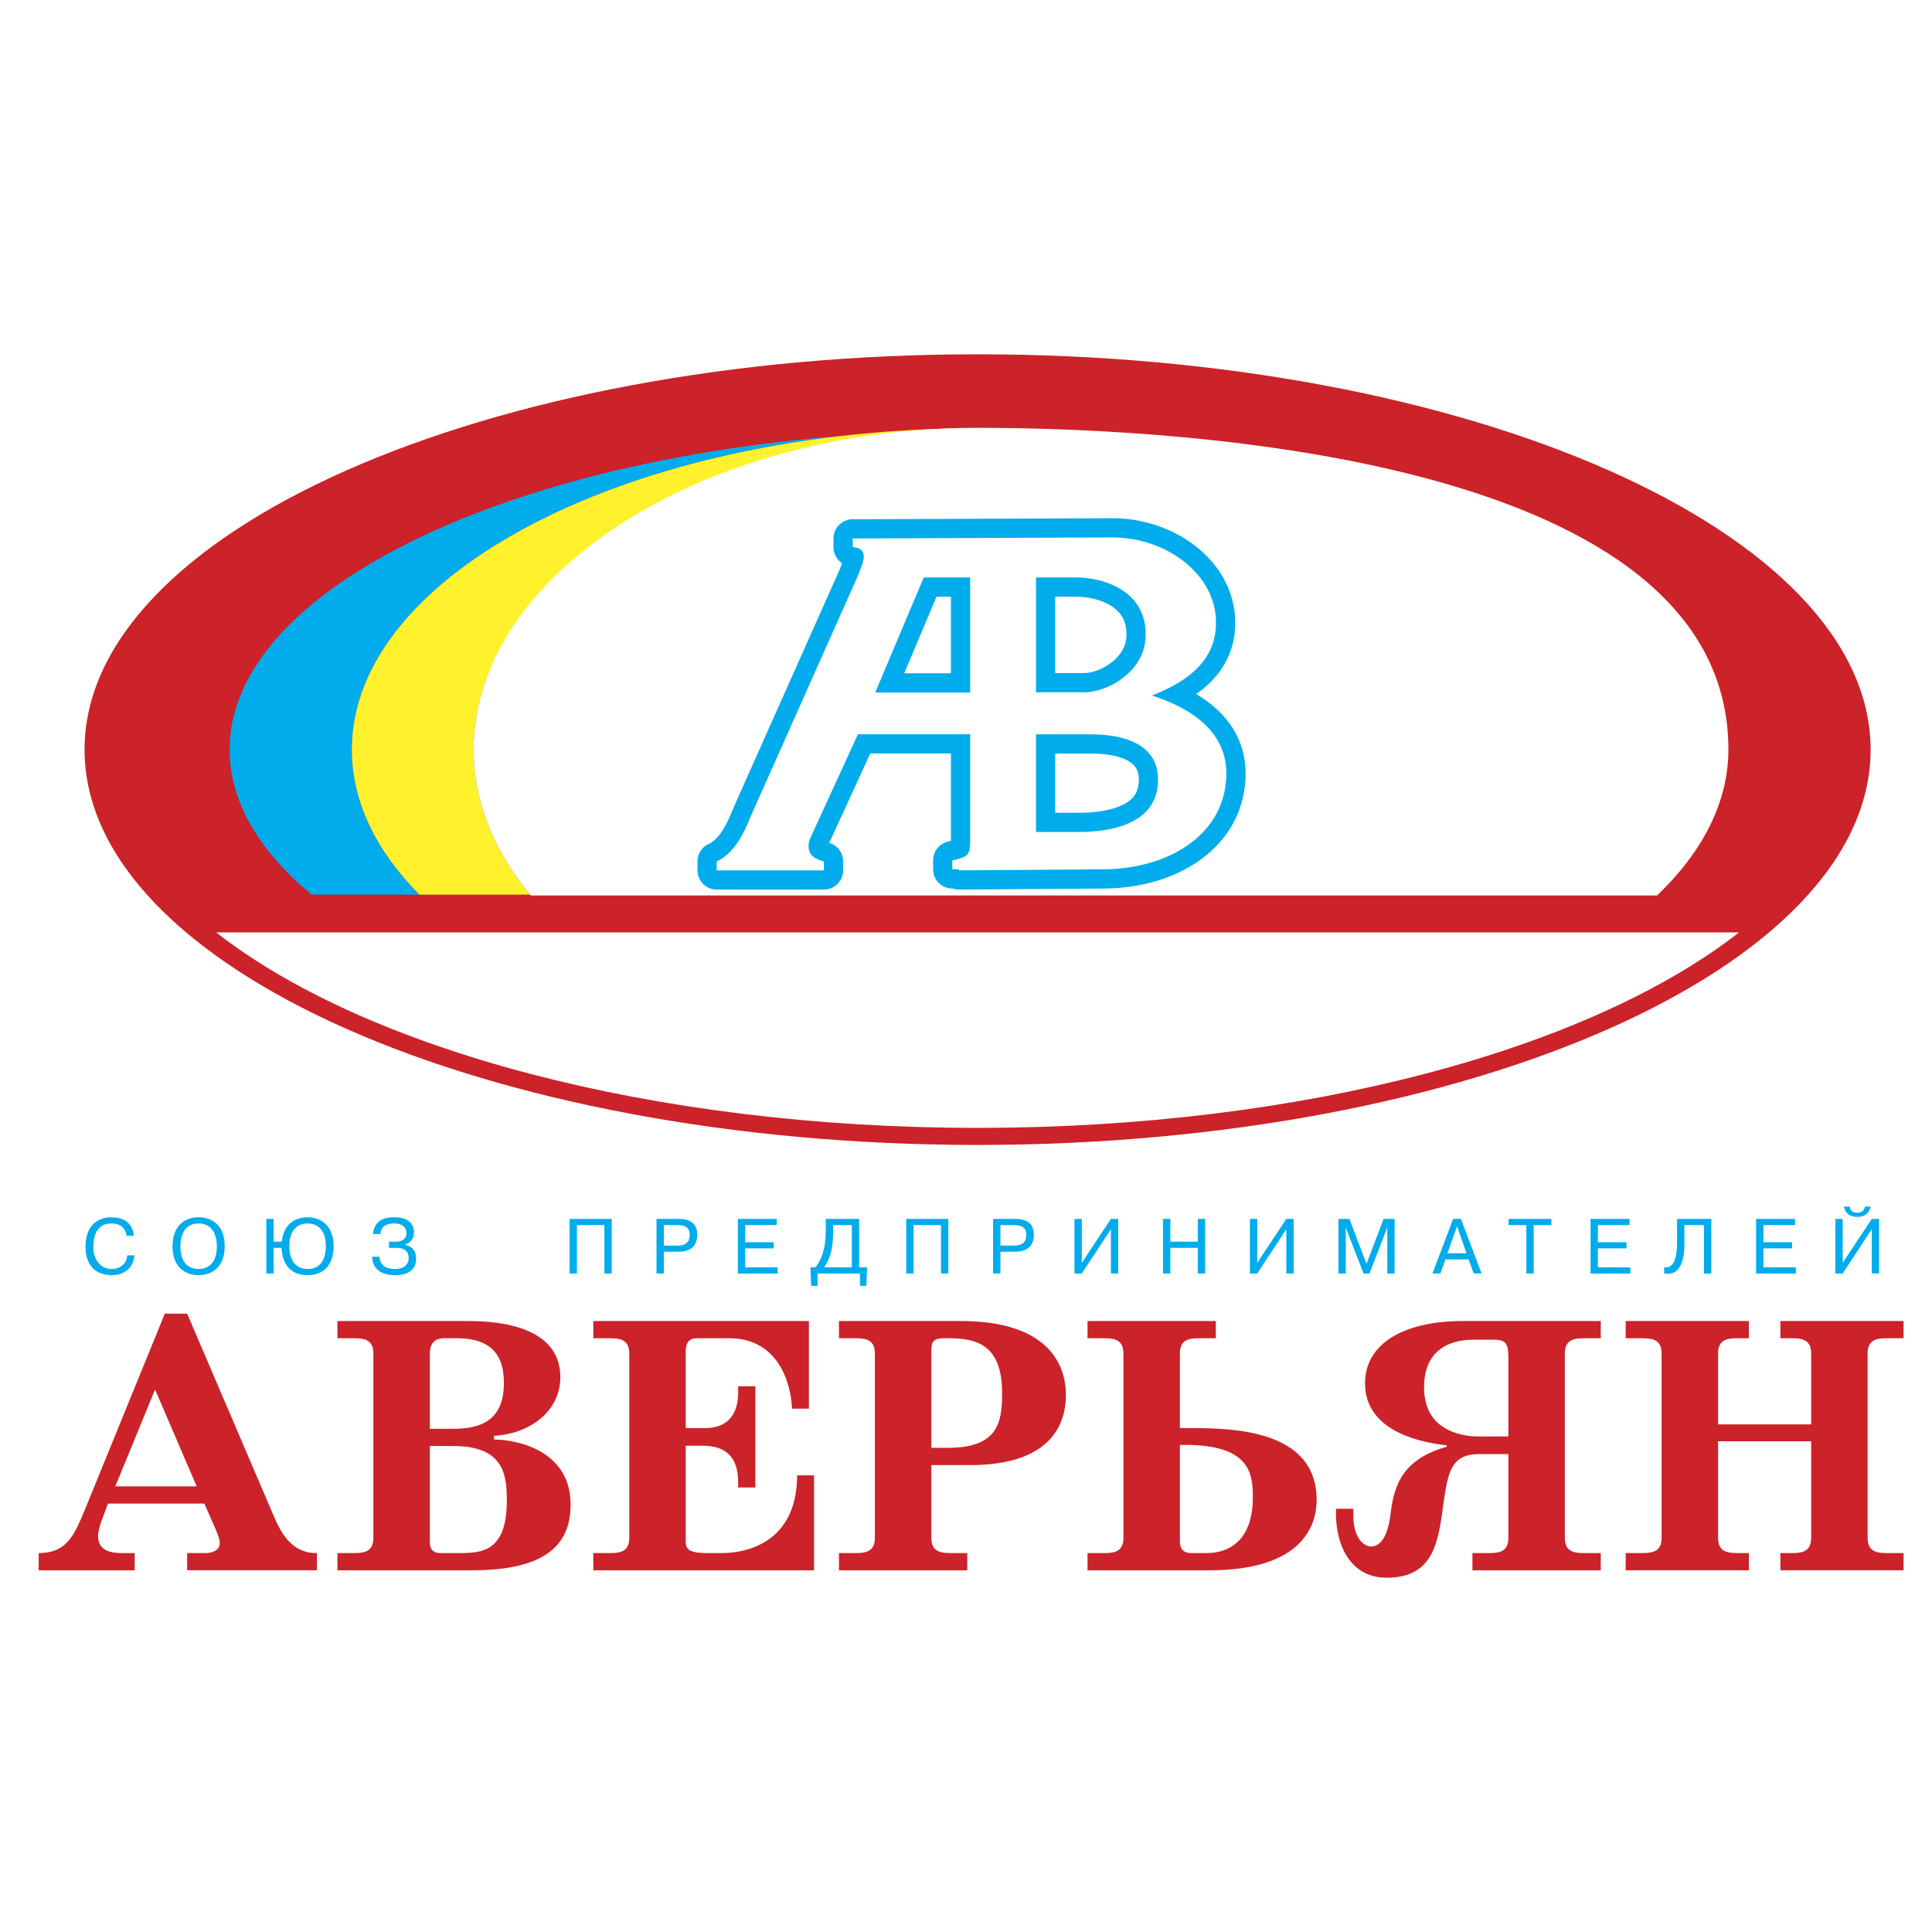 <svg xmlns="http://www.w3.org/2000/svg" width="2500" height="2500" viewBox="0 0 192.756 192.756"><path fill="#fff" d="M0 192.756h192.756V0H0v192.756z"/><path d="M97.533 35.348c49.074 0 89.098 17.718 89.098 39.442 0 21.723-40.023 39.441-89.098 39.441-49.073 0-89.097-17.719-89.097-39.441.001-21.724 40.024-39.442 89.097-39.442zm75.965 57.681H21.569c14.834 11.611 43.346 19.5 75.964 19.5 32.619-.001 61.13-7.889 75.965-19.5z" fill-rule="evenodd" clip-rule="evenodd" fill="#cc2229"/><path d="M110.785 43.457c34.819 2.681 61.375 15.726 61.375 31.333 0 5.205-2.955 10.125-8.185 14.471h-10.761c4.312-4.352 6.748-9.27 6.748-14.471.001-15.326-21.121-28.197-49.177-31.333zM41.851 89.261H31.092c-5.23-4.346-8.185-9.266-8.185-14.471 0-15.607 26.556-28.652 61.375-31.333-28.056 3.136-49.178 16.007-49.178 31.333 0 5.201 2.436 10.119 6.747 14.471z" fill-rule="evenodd" clip-rule="evenodd" fill="#00acec"/><path d="M97.533 42.726c34.385 0 62.43 14.404 62.43 32.064 0 5.201-2.436 10.119-6.748 14.471h-11.046c3.604-4.338 5.646-9.26 5.646-14.471 0-17.348-22.588-31.497-50.282-31.497-27.693 0-50.281 14.149-50.281 31.497 0 5.211 2.042 10.133 5.646 14.471H41.851c-4.311-4.352-6.747-9.27-6.747-14.471 0-17.66 28.044-32.064 62.429-32.064z" fill-rule="evenodd" clip-rule="evenodd" fill="#fff22d"/><path d="M97.533 42.684c21.194 0 74.91 3.196 74.91 32.106 0 5.244-2.574 10.194-7.112 14.551H52.966c-3.646-4.357-5.714-9.307-5.714-14.551 0-17.348 22.588-32.106 50.281-32.106z" fill-rule="evenodd" clip-rule="evenodd" fill="#fff"/><path d="M107.306 57.613h-3.943v11.454h4.83c2.262 0 5.99-1.993 6.107-5.562.146-4.436-3.979-5.892-6.994-5.892zM87.324 69.092h9.469V57.613h-4.631l-4.838 11.479zm8.348 17.743v-.105h-.657v-.894c.751-.147 1.248-.325 1.466-.557.229-.219.311-.636.312-1.25V73.258H85.596l-4.633 10.097a3.395 3.395 0 0 0-.219.567 1.996 1.996 0 0 0-.072.505c0 .399.133.715.376.957.254.252.63.431 1.15.558v.893h-10.69v-.893c1.273-.579 2.339-1.925 3.2-4.038.097-.221.158-.388.206-.493l10.623-23.837c.194-.474.352-.883.473-1.23.109-.347.171-.6.171-.737 0-.336-.085-.578-.243-.725-.169-.158-.448-.252-.861-.294v-.863l25.891-.105c5.379 0 10.352 3.636 10.352 8.507 0 3.722-2.717 5.825-6.4 7.265 4.095 1.302 7.43 3.7 7.43 7.76 0 6.123-5.81 9.579-12.339 9.579l-14.339.104zm13.142-13.57h-5.452v9.744h4.215c4.138 0 7.959-1.229 7.959-5.218 0-3.707-3.698-4.526-6.722-4.526z" fill="none" stroke="#00acec" stroke-width="3.836" stroke-linecap="round" stroke-linejoin="round" stroke-miterlimit="2.613"/><path d="M107.306 57.613h-3.942v11.454h4.828c2.263 0 5.991-1.993 6.108-5.562.146-4.436-3.979-5.892-6.994-5.892zM87.323 69.092h9.47V57.613h-4.632l-4.838 11.479zm8.349 17.744v-.106h-.657v-.894c.751-.147 1.248-.325 1.466-.557.229-.219.311-.635.312-1.249V73.258H85.596l-4.633 10.098a3.19 3.19 0 0 0-.218.567 1.955 1.955 0 0 0-.073.505c0 .4.133.715.376.957.254.252.63.431 1.151.557v.894h-10.69v-.894c1.272-.578 2.339-1.924 3.199-4.038.097-.22.158-.388.207-.493l10.622-23.837c.194-.473.352-.883.473-1.23.109-.347.17-.599.17-.736 0-.336-.085-.578-.243-.726-.169-.157-.448-.252-.86-.294v-.862l25.89-.105c5.379 0 10.352 3.636 10.352 8.507 0 3.721-2.716 5.825-6.399 7.265 4.095 1.301 7.43 3.7 7.43 7.76 0 6.122-5.81 9.578-12.34 9.578l-14.338.105zm13.143-13.571h-5.452v9.744h4.214c4.137 0 7.959-1.229 7.959-5.218 0-3.707-3.699-4.526-6.721-4.526z" fill-rule="evenodd" clip-rule="evenodd" fill="#fff"/><path d="M12.693 125.253c-.046.777-.669 1.354-1.541 1.354-1.151 0-1.844-.941-1.844-2.21 0-1.189.428-2.334 1.79-2.334 1.245 0 1.486.841 1.525 1.229h.732c-.086-.825-.522-1.844-2.257-1.844-.459 0-2.568.086-2.568 2.979 0 1.743.973 2.795 2.591 2.795 1.743 0 2.21-1.184 2.304-1.97h-.732v.001zM17.216 124.335c0 2.849 2.241 2.888 2.599 2.888.334 0 2.599-.039 2.599-2.888 0-2.218-1.385-2.887-2.599-2.887-1.518 0-2.599.98-2.599 2.887zm.778 0c0-.6.156-2.272 1.821-2.272 1.252 0 1.821.988 1.821 2.272 0 2.193-1.439 2.271-1.821 2.271-1.557 0-1.821-1.392-1.821-2.271zM27.302 123.884v-2.271h-.731v5.445h.731v-2.56h.786c.054 1.238.591 2.725 2.591 2.725 1.852 0 2.607-1.301 2.607-2.888 0-1.907-1.105-2.887-2.607-2.887-1.72 0-2.474 1.236-2.56 2.436h-.817zm3.385 2.722c-1.339 0-1.821-1.082-1.821-2.271 0-2.031 1.253-2.272 1.821-2.272.591 0 1.821.249 1.821 2.272 0 .871-.257 2.271-1.821 2.271zM37.131 125.385c.039.849.452 1.838 2.327 1.838 1.657 0 2.062-.904 2.062-1.628 0-.7-.303-1.229-1.145-1.423v-.016c.568-.102.926-.593.926-1.184 0-1.035-.77-1.524-1.945-1.524-.631 0-2.031.086-2.132 1.673h.731c.047-1.05 1.121-1.059 1.346-1.059.226 0 1.253.016 1.253.957 0 .841-.848.864-1.097.864h-.646v.614h.716c1.05 0 1.245.567 1.245 1.026 0 .483-.288 1.082-1.362 1.082-1.245 0-1.509-.685-1.548-1.222h-.731v.002zM57.561 122.226H60.3v4.832h.732v-5.446H56.83v5.446h.731v-4.832zM65.5 121.612v5.445h.731v-2.171h1.416c1.409 0 1.914-.692 1.914-1.711 0-1.129-.731-1.563-1.844-1.563H65.5zm.731.614h1.338c.841 0 1.245.296 1.245.965 0 .717-.381 1.082-1.245 1.082h-1.338v-2.047zM74.348 123.938v-1.712H77.5v-.614h-3.883v5.446h3.968v-.615h-3.237v-1.89h2.856v-.615h-2.856zM85.719 126.443v-4.831h-3.331v1.119c0 2.031-.529 3.09-1.034 3.712h-.491l.062 1.846h.639v-1.231h4.233v1.231h.638l.07-1.846h-.786zm-.732-4.217v4.218h-2.762c.7-1.042.895-2.108.895-3.54v-.678h1.867zM91.144 122.226h2.739v4.832h.731v-5.446h-4.202v5.446h.732v-4.832zM99.082 121.612v5.445h.732v-2.171h1.415c1.408 0 1.914-.692 1.914-1.711 0-1.129-.73-1.563-1.844-1.563h-2.217zm.732.614h1.338c.841 0 1.245.296 1.245.965 0 .717-.381 1.082-1.245 1.082h-1.338v-2.047zM107.931 125.992v-4.38h-.731v5.446h.731l2.903-4.412v4.412h.731v-5.446h-.731l-2.903 4.38zM116.765 124.498h2.739v2.56h.731v-5.446h-.731v2.272h-2.739v-2.272h-.732v5.446h.732v-2.56zM125.435 125.992v-4.38h-.732v5.446h.732l2.902-4.412v4.412h.732v-5.446h-.732l-2.902 4.38zM136.042 127.058h.592l1.766-4.575h.023l-.015.209v4.366h.732v-5.446h-1.098l-1.704 4.481-1.704-4.481h-1.097v5.446h.732v-4.366l-.016-.209h.016l1.773 4.575zM144.214 125.649h2.305l.513 1.408h.786l-2.062-5.445h-.777l-2.063 5.445h.787l.511-1.408zm.203-.614l.949-2.685.949 2.685h-1.898zM152.285 122.226v4.832h.732v-4.832h1.766v-.614h-4.272v.614h1.774zM159.422 123.938v-1.712h3.152v-.614h-3.883v5.446h3.968v-.615h-3.237v-1.89h2.856v-.615h-2.856zM166.038 127.058c1.089.182 2.015-.428 2.015-2.949v-1.883h1.953v4.832h.732v-5.445h-3.416v2.342c0 2.054-.576 2.598-1.284 2.466v.637zM175.938 123.938v-1.712h3.151v-.614h-3.883v5.446h3.968v-.615h-3.236v-1.89h2.855v-.615h-2.855zM183.845 125.992v-4.38h-.731v5.445h.731l2.902-4.412v4.412h.732v-5.445h-.732l-2.902 4.38zm.117-5.61c.171.778.716 1.027 1.338 1.027.623 0 1.167-.249 1.338-1.027h-.583c-.016.304-.233.615-.755.615-.521 0-.739-.312-.755-.615h-.583z" fill-rule="evenodd" clip-rule="evenodd" fill="#00acec"/><path d="M3.859 156.67h9.582v-1.719h-1.06c-.915 0-2.597 0-2.597-1.72 0-.328.183-1.023.292-1.353l.695-1.865h9.62l1.134 2.596c.402.915.402 1.208.402 1.354 0 .658-.658.987-1.427.987h-1.828v1.719h12.947v-1.719c-2.231.036-3.401-1.572-4.242-3.547l-8.705-20.337h-2.231l-7.754 19.02c-1.171 2.816-1.829 4.864-4.828 4.864v1.72zm7.644-8.375l3.95-9.62h.037l4.133 9.62h-8.12zM33.668 131.799v1.719h1.719c1.134 0 1.865.256 1.865 1.536v18.361c0 1.28-.731 1.536-1.865 1.536h-1.719v1.719h13.35c5.961 0 9.912-1.572 9.912-6.547 0-5.047-4.645-6.438-7.645-6.51v-.366c3.585-.184 6.62-2.45 6.62-5.853 0-5.485-7.205-5.596-9.326-5.596H33.668v.001zm9.217 10.753v-7.461c0-1.463.914-1.573 1.426-1.573h1.316c4.096 0 4.645 2.524 4.645 4.462 0 3.476-1.975 4.572-5.011 4.572h-2.376zm0 1.719h2.377c5.084 0 5.303 3 5.303 5.45 0 5.048-2.45 5.23-4.718 5.23h-1.902c-.366 0-1.06-.073-1.06-1.098v-9.582zM80.704 140.541v-8.742H59.197v1.719h1.719c1.134 0 1.866.256 1.866 1.536v18.361c0 1.28-.732 1.536-1.866 1.536h-1.719v1.719h22.019v-9.474h-1.683c-.036 7.06-5.559 7.755-7.498 7.755h-1.463c-2.121 0-2.158-.548-2.158-1.316v-9.399h1.646c2.268 0 3.585 1.023 3.585 3.656v.512h1.719V138.31h-1.719v.695c0 .987-.257 3.474-3.292 3.474h-1.939v-7.644c0-1.463.951-1.317 1.61-1.317h2.743c4.828 0 6.144 4.39 6.254 7.023h1.683zM92.92 146.173h3.84c7.718 0 9.583-3.694 9.583-7.021 0-2.964-1.719-7.353-10.497-7.353H83.703v1.719h1.719c1.134 0 1.865.256 1.865 1.536v18.361c0 1.28-.731 1.536-1.865 1.536h-1.719v1.719h12.801v-1.719h-1.719c-1.133 0-1.865-.256-1.865-1.536v-7.242zm0-1.719v-9.729c0-.73.11-1.17 1.134-1.207h.695c2.305.037 5.23.366 5.23 5.413 0 2.854-.293 5.523-5.414 5.523H92.92zM108.501 131.799v1.719h1.719c1.135 0 1.865.256 1.865 1.536v18.361c0 1.28-.73 1.536-1.865 1.536h-1.719v1.719h12.143c9.511 0 10.718-4.681 10.718-7.022 0-6.876-8.047-7.169-12.474-7.169h-1.17v-7.425c0-1.28.732-1.536 1.865-1.536h1.72v-1.719h-12.802zm9.217 12.363c6.986-.147 7.278 2.778 7.278 5.229 0 5.413-3.729 5.56-4.608 5.56h-1.535c-1.098 0-1.135-.805-1.135-1.316v-9.473zM133.3 150.525c-.146 3.072 1.096 6.883 5.047 6.883 4.719 0 5.157-3.591 5.67-7.432.438-2.962.694-4.9 3.547-4.9h2.927v8.339c0 1.28-.732 1.536-1.866 1.536h-1.719v1.719h12.802v-1.719h-1.72c-1.133 0-1.865-.256-1.865-1.536v-18.361c0-1.28.732-1.536 1.865-1.536h1.72v-1.719h-13.789c-5.633 0-9.729 2.121-9.729 6.218 0 4.39 4.682 5.815 8.156 6.182v.146c-5.048 1.389-5.34 4.682-5.669 7.096-.366 2.523-1.39 2.853-1.865 2.853-.769 0-1.792-.878-1.792-3.109v-.658h-1.72v-.002zm17.19-7.206h-2.927c-1.024 0-5.486-.182-5.486-4.9 0-4.607 3.877-4.754 4.901-4.754h2.085c1.316 0 1.427.548 1.427 1.9v7.754zM171.411 142.112v-7.059c0-1.28.73-1.536 1.865-1.536h1.207v-1.719h-12.289v1.719h1.719c1.134 0 1.865.256 1.865 1.536v18.361c0 1.28-.731 1.536-1.865 1.536h-1.719v1.719h12.289v-1.719h-1.207c-1.135 0-1.865-.256-1.865-1.536v-9.619h9.29v9.619c0 1.28-.732 1.536-1.865 1.536h-1.207v1.719h12.289v-1.719h-1.719c-1.134 0-1.866-.256-1.866-1.536v-18.361c0-1.28.732-1.536 1.866-1.536h1.719v-1.719h-12.289v1.719h1.207c1.133 0 1.865.256 1.865 1.536v7.059h-9.29z" fill-rule="evenodd" clip-rule="evenodd" fill="#cc2229"/></svg>